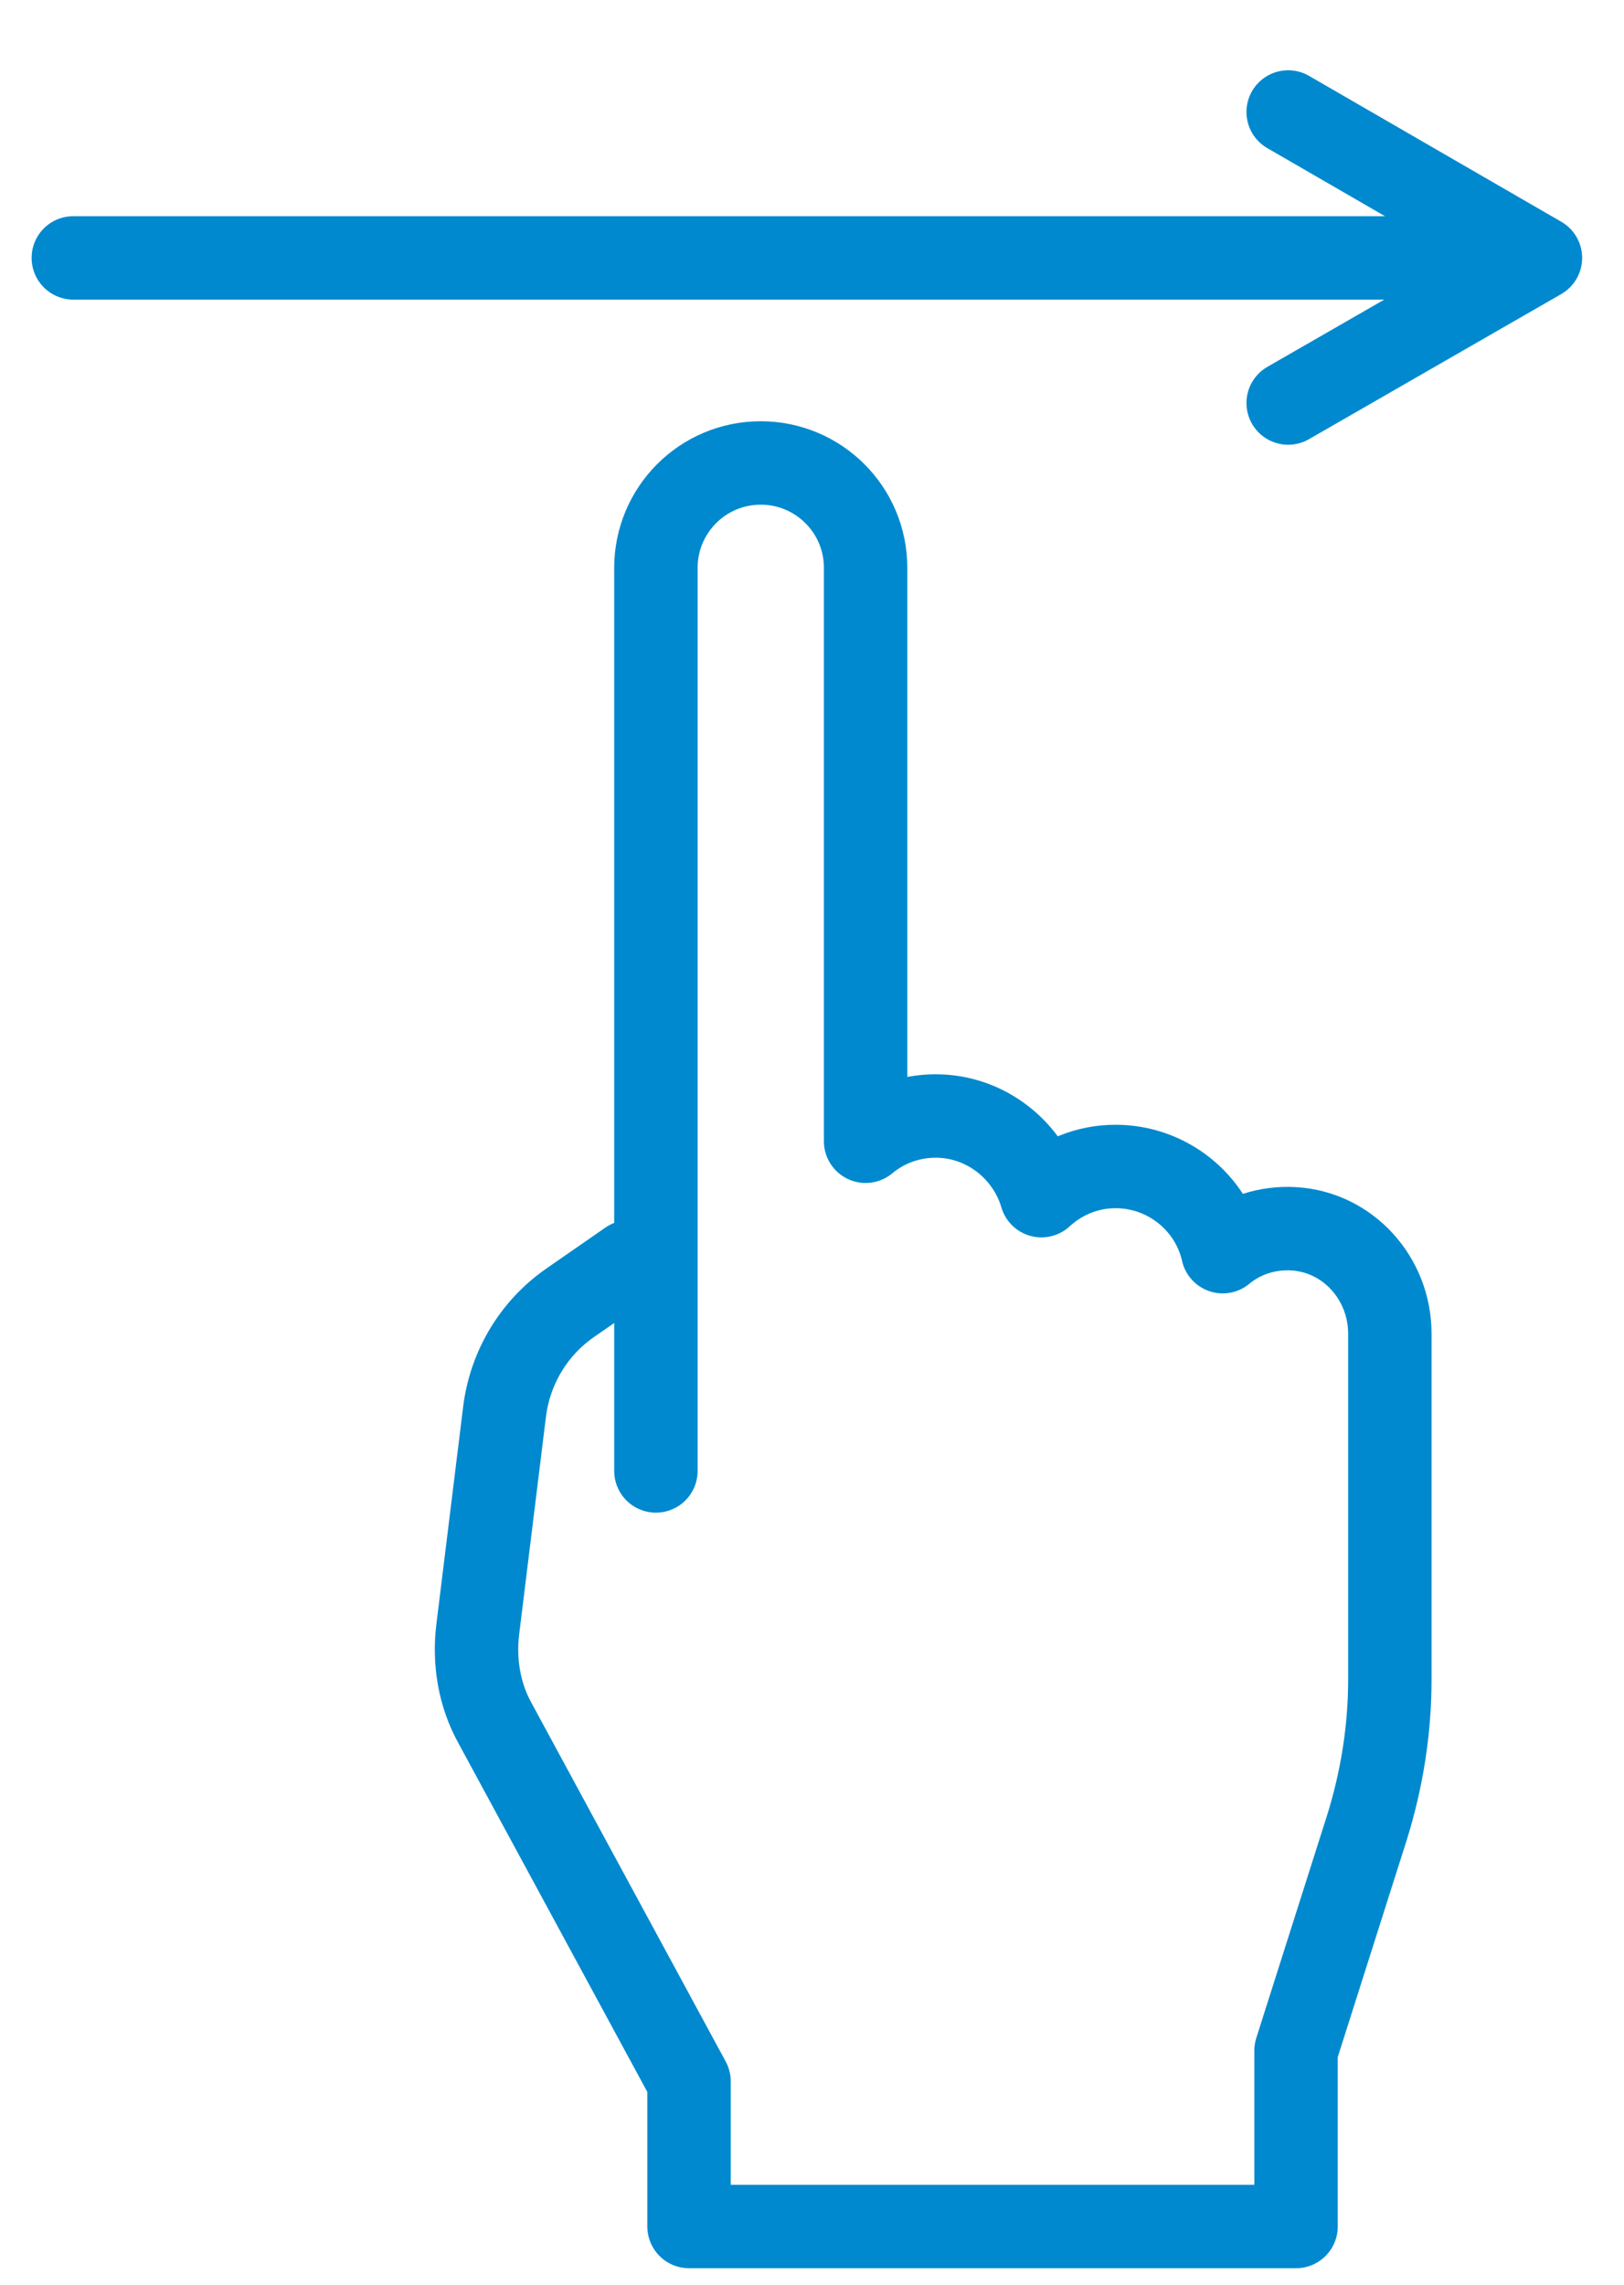 <?xml version="1.0" encoding="utf-8"?>
<!-- Generator: Adobe Illustrator 25.4.3, SVG Export Plug-In . SVG Version: 6.00 Build 0)  -->
<svg version="1.1" id="レイヤー_1" xmlns="http://www.w3.org/2000/svg" xmlns:xlink="http://www.w3.org/1999/xlink" x="0px"
	 y="0px" viewBox="0 0 206 289.7" style="enable-background:new 0 0 206 289.7;" xml:space="preserve">
<style type="text/css">
	.st0{fill:none;stroke:#0089CE;stroke-width:10.58;stroke-linecap:round;stroke-linejoin:round;stroke-miterlimit:10;}
</style>
<g>
	<g>
		<line class="st0" x1="9.3" y1="32.7" x2="191.8" y2="32.7"/>
		<polyline class="st0" points="163.4,51.1 195.4,32.7 163.4,14.2 		"/>
	</g>
	<g>
		<g>
			<g>
				<path class="st0" d="M109.6,142"/>
			</g>
			<path class="st0" d="M83.2,186.5V72c0-7.3,5.9-13.3,13.3-13.3l0,0c7.3,0,13.3,5.9,13.3,13.3v72.7c2.4-2,5.5-3.2,8.9-3.2l0,0
				c6.3,0,11.7,4.3,13.4,10.1c2.5-2.3,5.8-3.7,9.4-3.7l0,0c6.6,0,12.2,4.6,13.6,10.8c2.4-2,5.6-3.1,9-2.9
				c6.9,0.4,12.2,6.3,12.2,13.3v43.8c0,6.4-1,12.7-2.9,18.8l-9,28.3v22.3H87.4v-18.4l-24.6-45.4c-2-3.6-2.7-7.8-2.2-11.9l3.4-27.6
				c0.7-5.6,3.7-10.6,8.3-13.8l7.5-5.2"/>
		</g>
	</g>
</g>
</svg>
